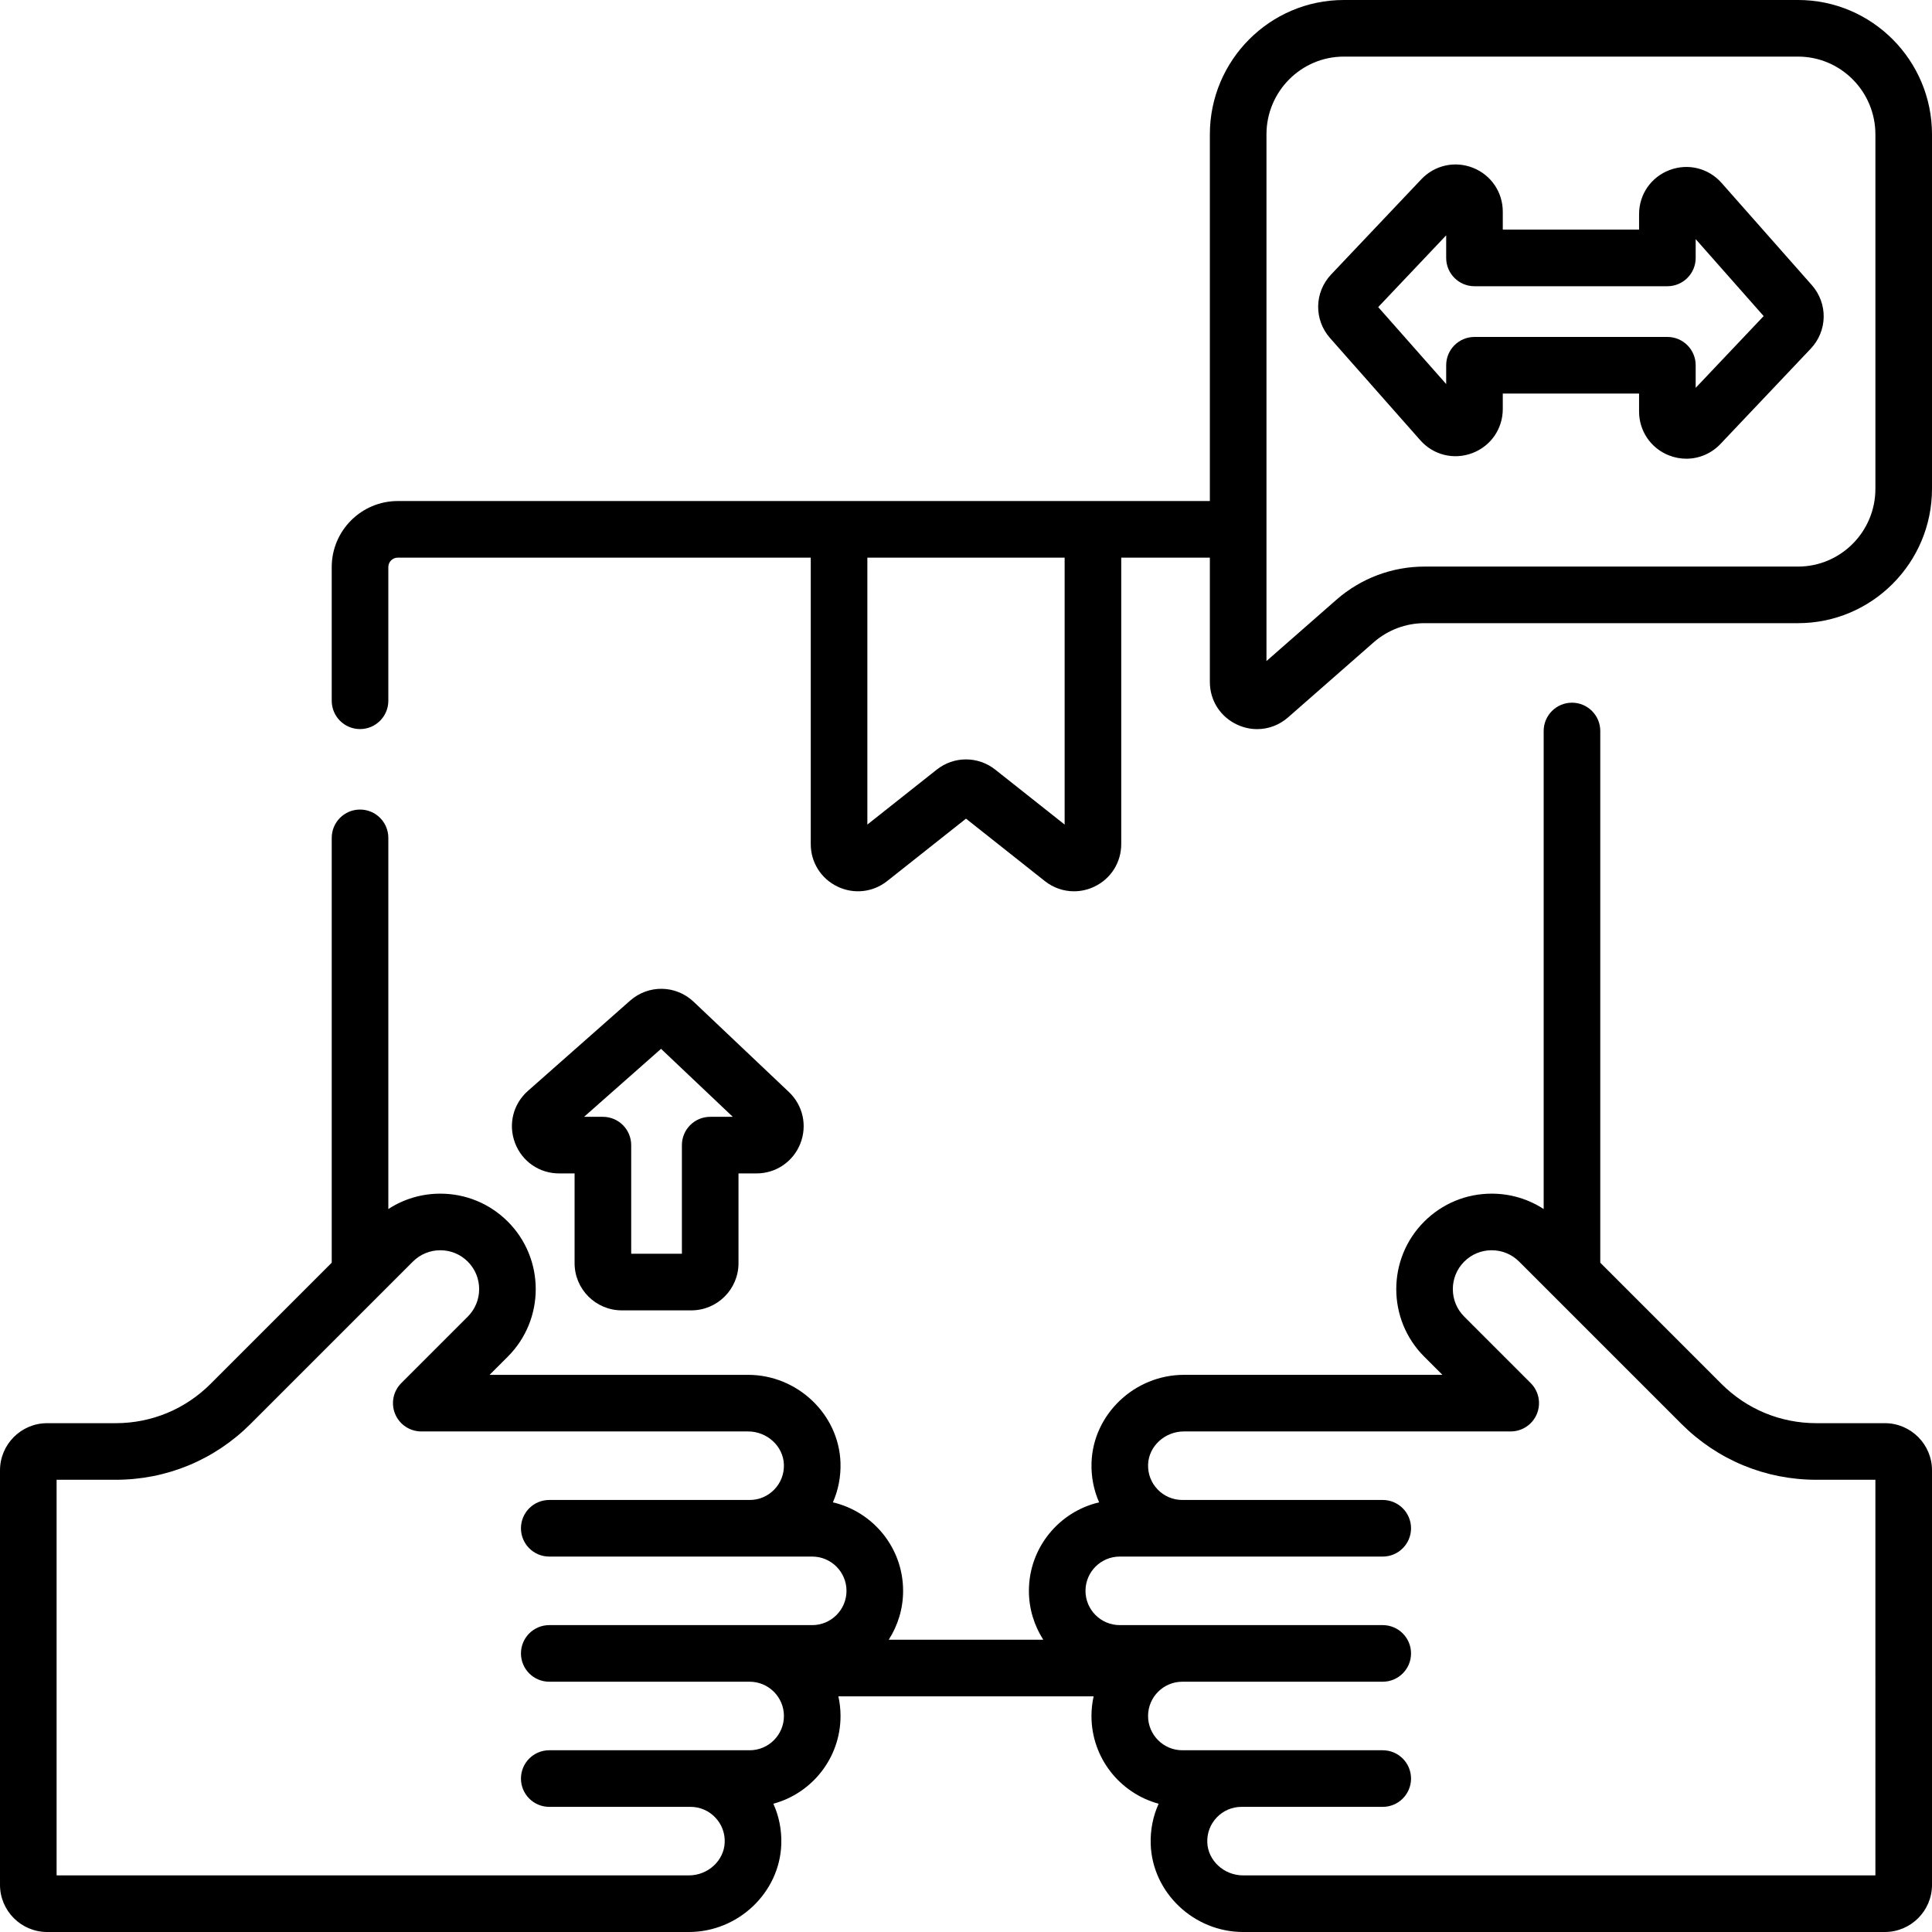 <svg id="Capa_1" enable-background="new 0 0 512 512" height="512" viewBox="0 0 512 512" width="512" xmlns="http://www.w3.org/2000/svg"><g><g><path d="m164.772 347.26h18.438c6.893 0 12.5-5.607 12.5-12.5v-23.79h4.762c5.148 0 9.707-3.09 11.612-7.873s.722-10.161-3.015-13.701l-25.23-23.905c-4.732-4.483-11.985-4.611-16.872-.294l-27.065 23.905c-3.931 3.473-5.272 8.887-3.416 13.792 1.856 4.906 6.445 8.076 11.691 8.076h4.095v23.79c0 6.892 5.607 12.5 12.5 12.5zm10.411-69.307 19.016 18.017h-5.988c-4.142 0-7.5 3.358-7.5 7.5v28.79h-13.438v-28.79c0-4.142-3.358-7.5-7.5-7.5h-4.988z"/><path d="m476.5 0h-120.374c-19.575 0-35.5 15.973-35.5 35.606v97.173h-215.215c-9.649 0-17.5 7.851-17.5 17.5v35.434c0 4.142 3.358 7.5 7.5 7.5s7.5-3.358 7.5-7.5v-35.433c0-1.378 1.122-2.5 2.5-2.5h109.449v75.907c0 4.835 2.704 9.147 7.057 11.252 4.352 2.105 9.412 1.549 13.204-1.454l20.879-16.534 20.879 16.535c2.267 1.795 4.987 2.716 7.739 2.716 1.85 0 3.714-.417 5.464-1.263 4.353-2.105 7.057-6.417 7.057-11.252v-75.907h23.486v32.924c0 4.971 2.813 9.334 7.341 11.386 1.685.763 3.452 1.137 5.202 1.137 2.953 0 5.851-1.066 8.198-3.125l22.671-19.877c3.734-3.274 8.52-5.078 13.475-5.078h98.988c19.575 0 35.5-15.973 35.5-35.606v-93.935c0-19.633-15.925-35.606-35.5-35.606zm-194.36 218.518-18.381-14.556c-4.569-3.617-10.951-3.617-15.52.001l-18.38 14.555v-70.738h52.28v70.738zm214.86-88.976c0 11.362-9.196 20.606-20.5 20.606h-98.987c-8.596 0-16.893 3.125-23.364 8.799l-18.522 16.24v-139.581c0-11.362 9.196-20.606 20.5-20.606h120.373c11.304 0 20.5 9.244 20.5 20.606z"/><path d="m456.241 48.485c-3.472-3.932-8.887-5.273-13.792-3.417-4.906 1.856-8.077 6.446-8.077 11.691v4.095h-36.118v-4.762c0-5.148-3.09-9.706-7.873-11.612-4.781-1.905-10.16-.723-13.701 3.015l-23.905 25.229c-4.484 4.733-4.611 11.987-.295 16.872l23.905 27.065c3.473 3.932 8.888 5.273 13.792 3.416 4.906-1.856 8.076-6.445 8.076-11.691v-4.095h36.118v4.762c0 5.148 3.09 9.706 7.872 11.612 1.517.604 3.094.898 4.653.898 3.356 0 6.631-1.361 9.049-3.913l23.904-25.229c4.484-4.733 4.611-11.986.295-16.872zm-6.869 54.297v-5.989c0-4.142-3.358-7.5-7.5-7.5h-51.118c-4.142 0-7.5 3.358-7.5 7.5v4.988l-18.017-20.398 18.017-19.016v5.988c0 4.142 3.358 7.5 7.5 7.5h51.118c4.142 0 7.5-3.358 7.5-7.5v-4.988l18.017 20.399z"/><path d="m499.5 377.156h-18.152c-9.5 0-18.431-3.699-25.148-10.417l-32.111-32.111v-140.908c0-4.142-3.358-7.5-7.5-7.5s-7.5 3.358-7.5 7.5v126.688c-4.065-2.65-8.81-4.077-13.777-4.077-6.757 0-13.111 2.632-17.889 7.41-9.864 9.864-9.864 25.914 0 35.778l4.827 4.827h-68.482c-13.083 0-24.074 10.436-24.502 23.263-.124 3.687.574 7.263 2.013 10.527-10.651 2.484-18.608 12.058-18.608 23.455 0 4.77 1.409 9.211 3.811 12.957h-40.961c2.402-3.745 3.811-8.186 3.811-12.957 0-11.396-7.958-20.97-18.608-23.454 1.439-3.264 2.136-6.84 2.013-10.527-.428-12.827-11.42-23.263-24.502-23.263h-68.485l4.828-4.827c9.863-9.865 9.863-25.915 0-35.778-4.778-4.778-11.132-7.41-17.889-7.41-4.967 0-9.712 1.426-13.777 4.077v-98.369c0-4.142-3.358-7.5-7.5-7.5s-7.5 3.358-7.5 7.5v112.589l-32.112 32.111c-6.717 6.717-15.648 10.417-25.148 10.417h-18.152c-6.893 0-12.5 5.607-12.5 12.5v109.843c0 6.893 5.607 12.5 12.5 12.5h170.047c13.083 0 24.074-10.436 24.502-23.264.126-3.764-.603-7.412-2.104-10.73 10.244-2.769 17.803-12.144 17.803-23.251 0-1.788-.2-3.529-.571-5.207h67.643c-.371 1.677-.571 3.419-.571 5.207 0 11.107 7.559 20.482 17.803 23.251-1.501 3.318-2.229 6.966-2.104 10.73.428 12.828 11.42 23.264 24.502 23.264h170.05c6.893 0 12.5-5.607 12.5-12.5v-109.844c0-6.892-5.607-12.5-12.5-12.5zm-300.833 86.68h-15.686-37.421c-4.142 0-7.5 3.358-7.5 7.5s3.358 7.5 7.5 7.5h37.421c2.483 0 4.802.983 6.529 2.77 1.726 1.784 2.63 4.139 2.547 6.629-.162 4.833-4.428 8.765-9.511 8.765h-167.546v-104.844h15.652c13.506 0 26.204-5.26 35.754-14.81l42.999-42.999c1.945-1.945 4.531-3.017 7.282-3.017s5.337 1.071 7.283 3.017c4.016 4.016 4.015 10.55 0 14.565l-17.63 17.63c-2.145 2.145-2.787 5.371-1.626 8.173 1.161 2.803 3.896 4.63 6.929 4.63h86.589c5.083 0 9.35 3.932 9.511 8.764.083 2.491-.822 4.846-2.547 6.63-1.727 1.786-4.045 2.769-6.529 2.769h-53.107c-4.142 0-7.5 3.358-7.5 7.5s3.358 7.5 7.5 7.5h53.107 16.582c5.007 0 9.082 4.074 9.082 9.082s-4.074 9.082-9.082 9.082h-16.582-53.107c-4.142 0-7.5 3.358-7.5 7.5s3.358 7.5 7.5 7.5h53.107c5.007 0 9.082 4.074 9.082 9.082s-4.074 9.082-9.082 9.082zm298.333 33.164h-167.547c-5.083 0-9.35-3.932-9.511-8.765-.083-2.491.822-4.845 2.547-6.629 1.727-1.786 4.046-2.77 6.529-2.77h37.421c4.142 0 7.5-3.358 7.5-7.5s-3.358-7.5-7.5-7.5h-37.421-15.686c-5.007 0-9.082-4.074-9.082-9.082s4.074-9.082 9.082-9.082h53.107c4.142 0 7.5-3.358 7.5-7.5s-3.358-7.5-7.5-7.5h-53.107-16.582c-5.007 0-9.082-4.074-9.082-9.082s4.074-9.082 9.082-9.082h16.582 53.107c4.142 0 7.5-3.358 7.5-7.5s-3.358-7.5-7.5-7.5h-53.107c-2.483 0-4.802-.983-6.529-2.769-1.726-1.784-2.63-4.139-2.547-6.63.162-4.833 4.428-8.764 9.511-8.764h86.589c3.034 0 5.768-1.827 6.929-4.63s.519-6.028-1.626-8.173l-17.63-17.63c-4.016-4.016-4.016-10.55 0-14.565 1.945-1.945 4.532-3.017 7.283-3.017s5.337 1.071 7.283 3.017l42.999 42.999c9.55 9.55 22.248 14.81 35.754 14.81h15.652z"/></g></g></svg>